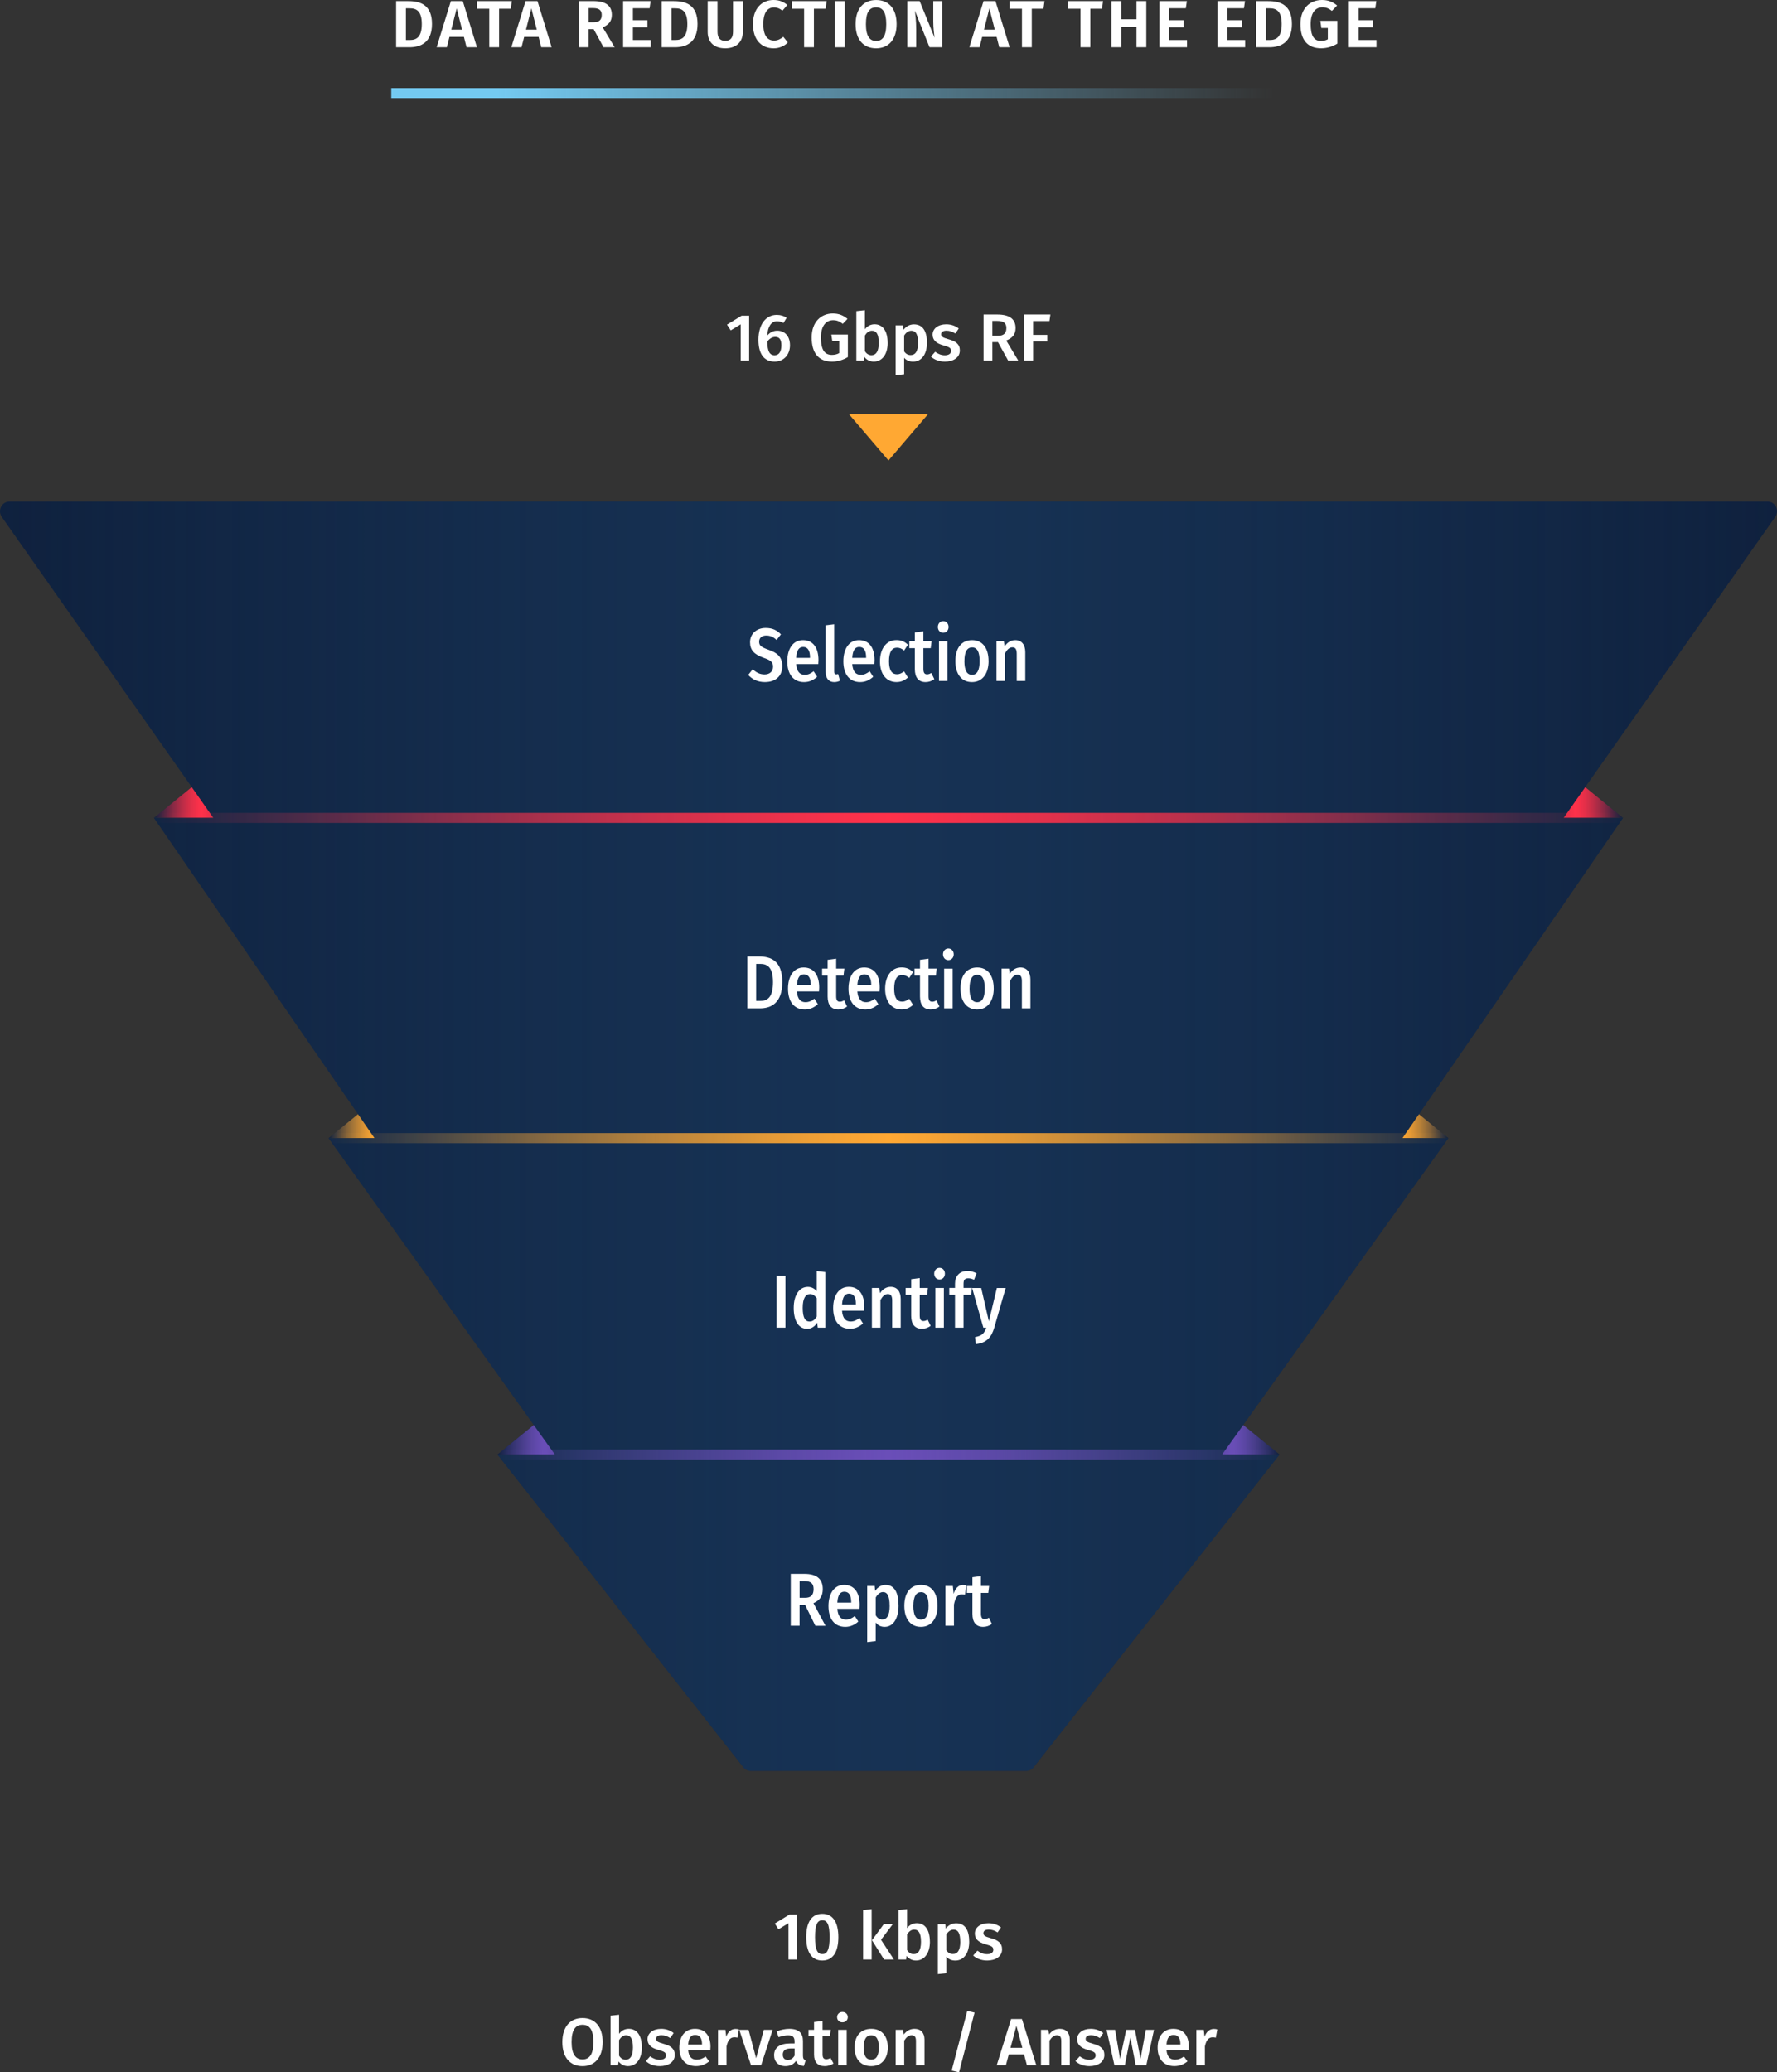 <?xml version="1.0" encoding="UTF-8"?>
<svg id="Layer_2" data-name="Layer 2" xmlns="http://www.w3.org/2000/svg" xmlns:xlink="http://www.w3.org/1999/xlink" viewBox="0 0 639.51 745.78">
  <rect x="0" y="0" width="639.51" height="745.78" fill="#333333" stroke="none"/>
  <defs>
    <style>
      .cls-1 {
        fill: url(#linear-gradient-2);
      }

      .cls-2 {
        fill: #fff;
      }

      .cls-3 {
        fill: url(#linear-gradient-8);
        isolation: isolate;
        opacity: .5;
      }

      .cls-4 {
        fill: url(#linear-gradient-4);
      }

      .cls-5 {
        fill: url(#linear-gradient-3);
      }

      .cls-6 {
        fill: url(#linear-gradient-5);
      }

      .cls-7 {
        fill: #0f213e;
      }

      .cls-8 {
        fill: #ffa833;
      }

      .cls-9 {
        fill: url(#linear-gradient-7);
      }

      .cls-10 {
        stroke: url(#linear-gradient-11);
      }

      .cls-10, .cls-11, .cls-12, .cls-13 {
        fill: none;
        stroke-miterlimit: 10;
      }

      .cls-10, .cls-11, .cls-13 {
        stroke-width: 3.63px;
      }

      .cls-11 {
        stroke: url(#linear-gradient-10);
      }

      .cls-14 {
        fill: url(#linear-gradient-6);
      }

      .cls-12 {
        stroke: url(#linear-gradient);
        stroke-width: 3.6px;
      }

      .cls-13 {
        stroke: url(#linear-gradient-9);
      }
    </style>
    <linearGradient id="linear-gradient" x1="140.8" y1="704.95" x2="458.48" y2="704.95" gradientTransform="translate(0 738.46) scale(1 -1)" gradientUnits="userSpaceOnUse">
      <stop offset=".12" stop-color="#74caf1"/>
      <stop offset="1" stop-color="#74caf1" stop-opacity="0"/>
    </linearGradient>
    <linearGradient id="linear-gradient-2" x1="7788.95" y1="452.03" x2="7823.07" y2="452.03" gradientTransform="translate(8373.07 738.46) rotate(-180)" gradientUnits="userSpaceOnUse">
      <stop offset="0" stop-color="#ff314a" stop-opacity="0"/>
      <stop offset=".09" stop-color="#ff314a" stop-opacity=".22"/>
      <stop offset=".2" stop-color="#ff314a" stop-opacity=".5"/>
      <stop offset=".3" stop-color="#ff314a" stop-opacity=".71"/>
      <stop offset=".39" stop-color="#ff314a" stop-opacity=".87"/>
      <stop offset=".46" stop-color="#ff314a" stop-opacity=".96"/>
      <stop offset=".5" stop-color="#ff314a"/>
      <stop offset=".54" stop-color="#ff314a" stop-opacity=".96"/>
      <stop offset=".61" stop-color="#ff314a" stop-opacity=".87"/>
      <stop offset=".7" stop-color="#ff314a" stop-opacity=".71"/>
      <stop offset=".8" stop-color="#ff314a" stop-opacity=".5"/>
      <stop offset=".91" stop-color="#ff314a" stop-opacity=".22"/>
      <stop offset="1" stop-color="#ff314a" stop-opacity="0"/>
    </linearGradient>
    <linearGradient id="linear-gradient-3" x1="7851.8" y1="336.78" x2="7885.91" y2="336.78" gradientTransform="translate(8373.07 738.46) rotate(-180)" gradientUnits="userSpaceOnUse">
      <stop offset="0" stop-color="#ffa833" stop-opacity="0"/>
      <stop offset=".09" stop-color="#ffa833" stop-opacity=".22"/>
      <stop offset=".2" stop-color="#ffa833" stop-opacity=".5"/>
      <stop offset=".3" stop-color="#ffa833" stop-opacity=".71"/>
      <stop offset=".39" stop-color="#ffa833" stop-opacity=".87"/>
      <stop offset=".46" stop-color="#ffa833" stop-opacity=".96"/>
      <stop offset=".5" stop-color="#ffa833"/>
      <stop offset=".54" stop-color="#ffa833" stop-opacity=".96"/>
      <stop offset=".61" stop-color="#ffa833" stop-opacity=".87"/>
      <stop offset=".7" stop-color="#ffa833" stop-opacity=".71"/>
      <stop offset=".8" stop-color="#ffa833" stop-opacity=".5"/>
      <stop offset=".91" stop-color="#ffa833" stop-opacity=".22"/>
      <stop offset="1" stop-color="#ffa833" stop-opacity="0"/>
    </linearGradient>
    <linearGradient id="linear-gradient-4" x1="7912.57" y1="222.92" x2="7946.69" y2="222.92" gradientTransform="translate(8373.07 738.46) rotate(-180)" gradientUnits="userSpaceOnUse">
      <stop offset="0" stop-color="#6a4eb8" stop-opacity="0"/>
      <stop offset=".12" stop-color="#6a4eb8" stop-opacity=".31"/>
      <stop offset=".25" stop-color="#6a4eb8" stop-opacity=".6"/>
      <stop offset=".36" stop-color="#6a4eb8" stop-opacity=".82"/>
      <stop offset=".45" stop-color="#6a4eb8" stop-opacity=".95"/>
      <stop offset=".5" stop-color="#6a4eb8"/>
      <stop offset=".55" stop-color="#6a4eb8" stop-opacity=".95"/>
      <stop offset=".64" stop-color="#6a4eb8" stop-opacity=".82"/>
      <stop offset=".75" stop-color="#6a4eb8" stop-opacity=".6"/>
      <stop offset=".88" stop-color="#6a4eb8" stop-opacity=".31"/>
      <stop offset="1" stop-color="#6a4eb8" stop-opacity="0"/>
    </linearGradient>
    <linearGradient id="linear-gradient-5" x1="55.37" x2="89.49" gradientTransform="translate(0 738.46) scale(1 -1)" xlink:href="#linear-gradient-2"/>
    <linearGradient id="linear-gradient-6" x1="118.22" x2="152.34" gradientTransform="translate(0 738.46) scale(1 -1)" xlink:href="#linear-gradient-3"/>
    <linearGradient id="linear-gradient-7" x1="179" x2="213.11" gradientTransform="translate(0 738.46) scale(1 -1)" xlink:href="#linear-gradient-4"/>
    <linearGradient id="linear-gradient-8" x1="0" y1="329.56" x2="639.51" y2="329.56" gradientTransform="translate(0 738.46) scale(1 -1)" gradientUnits="userSpaceOnUse">
      <stop offset="0" stop-color="#1e436a" stop-opacity="0"/>
      <stop offset=".12" stop-color="#1e436a" stop-opacity=".31"/>
      <stop offset=".29" stop-color="#1e436a" stop-opacity=".69"/>
      <stop offset=".42" stop-color="#1e436a" stop-opacity=".92"/>
      <stop offset=".5" stop-color="#1e436a"/>
      <stop offset=".58" stop-color="#1e436a" stop-opacity=".92"/>
      <stop offset=".71" stop-color="#1e436a" stop-opacity=".69"/>
      <stop offset=".88" stop-color="#1e436a" stop-opacity=".31"/>
      <stop offset="1" stop-color="#1e436a" stop-opacity="0"/>
    </linearGradient>
    <linearGradient id="linear-gradient-9" x1="179" y1="215" x2="460.5" y2="215" gradientTransform="translate(0 738.46) scale(1 -1)" xlink:href="#linear-gradient-4"/>
    <linearGradient id="linear-gradient-10" x1="118.22" y1="328.86" x2="521.27" y2="328.86" gradientTransform="translate(0 738.46) scale(1 -1)" xlink:href="#linear-gradient-3"/>
    <linearGradient id="linear-gradient-11" x1="55.37" y1="444.11" x2="584.12" y2="444.11" gradientTransform="translate(0 738.46) scale(1 -1)" xlink:href="#linear-gradient-2"/>
  </defs>
  <g id="Layer_1-2" data-name="Layer 1">
    <g>
      <path class="cls-2" d="M155.46,8.63c0,6.7-4.08,8.38-8.16,8.38h-4.75V.4h4.34c4.39,0,8.57,1.37,8.57,8.23ZM146.08,2.99v11.42h1.44c2.42,0,4.27-1.13,4.27-5.78s-1.94-5.64-4.34-5.64h-1.37Z"/>
      <path class="cls-2" d="M166.96,13.29h-5.21l-.94,3.72h-3.67L162.25.4h4.3l5.09,16.61h-3.74l-.94-3.72h0ZM166.29,10.67l-1.94-7.66-1.94,7.66h3.89-.01Z"/>
      <path class="cls-2" d="M183.81,3.16h-4.2v13.85h-3.53V3.16h-4.42V.4h12.53l-.38,2.76h0Z"/>
      <path class="cls-2" d="M193.84,13.29h-5.21l-.94,3.72h-3.67L189.13.4h4.3l5.09,16.61h-3.74l-.94-3.72h0ZM193.17,10.67l-1.94-7.66-1.94,7.66h3.89-.01Z"/>
      <path class="cls-2" d="M213.64,10.5h-1.8v6.5h-3.53V.39h5.18c4.44,0,6.7,1.61,6.7,4.97,0,2.21-1.08,3.53-3.29,4.49l4.3,7.15h-4.01l-3.55-6.5ZM211.84,8.01h1.85c1.85,0,2.86-.77,2.86-2.64,0-1.7-.98-2.45-3.12-2.45h-1.58v5.09h-.01Z"/>
      <path class="cls-2" d="M233.77,2.97h-6v4.32h5.23v2.54h-5.23v4.58h6.43v2.59h-9.96V.39h9.91l-.38,2.57h0Z"/>
      <path class="cls-2" d="M251.03,8.63c0,6.7-4.08,8.38-8.16,8.38h-4.75V.4h4.34c4.39,0,8.57,1.37,8.57,8.23ZM241.65,2.99v11.42h1.44c2.42,0,4.27-1.13,4.27-5.78s-1.94-5.64-4.34-5.64h-1.37Z"/>
      <path class="cls-2" d="M267.33,11.53c0,3.34-2.14,5.86-6.34,5.86s-6.31-2.4-6.31-5.86V.39h3.53v10.97c0,2.23.86,3.34,2.78,3.34s2.81-1.1,2.81-3.34V.39h3.53v11.14Z"/>
      <path class="cls-2" d="M283.33,1.81l-1.75,2.04c-.94-.77-1.9-1.18-3.02-1.18-2.23,0-3.86,1.68-3.86,6s1.58,5.93,3.89,5.93c1.37,0,2.35-.6,3.31-1.34l1.63,2.04c-1.06,1.08-2.81,2.09-5.09,2.09-4.44,0-7.46-3.05-7.46-8.71S274.2,0,278.37,0c2.16,0,3.58.65,4.97,1.8h-.01Z"/>
      <path class="cls-2" d="M297.11,3.16h-4.2v13.85h-3.53V3.16h-4.42V.4h12.53l-.38,2.76h0Z"/>
      <path class="cls-2" d="M304.02,17.01h-3.53V.4h3.53v16.61Z"/>
      <path class="cls-2" d="M322.67,8.7c0,5.45-2.81,8.69-7.37,8.69s-7.39-3.14-7.39-8.69S310.74.01,315.3.01s7.37,3.12,7.37,8.69ZM311.63,8.7c0,4.34,1.37,6.05,3.67,6.05s3.65-1.7,3.65-6.05-1.27-6.05-3.65-6.05-3.67,1.7-3.67,6.05Z"/>
      <path class="cls-2" d="M339.06,17.01h-4.54l-5.28-13.18c.19,1.49.48,3.65.48,6.72v6.46h-3.19V.4h4.44l5.38,13.2c-.17-1.13-.48-3.43-.48-5.91V.39h3.19v16.61h0Z"/>
      <path class="cls-2" d="M358.67,13.29h-5.21l-.94,3.72h-3.67l5.11-16.61h4.3l5.09,16.61h-3.74l-.94-3.72h0ZM358,10.67l-1.94-7.66-1.94,7.66h3.89-.01Z"/>
      <path class="cls-2" d="M375.52,3.16h-4.2v13.85h-3.53V3.16h-4.42V.4h12.53l-.38,2.76h0Z"/>
      <path class="cls-2" d="M396.59,3.16h-4.2v13.85h-3.53V3.16h-4.42V.4h12.53l-.38,2.76h0Z"/>
      <path class="cls-2" d="M409,9.73h-5.5v7.27h-3.53V.39h3.53v6.55h5.5V.39h3.53v16.61h-3.53v-7.27Z"/>
      <path class="cls-2" d="M426.76,2.97h-6v4.32h5.23v2.54h-5.23v4.58h6.43v2.59h-9.96V.39h9.91l-.38,2.57h0Z"/>
      <path class="cls-2" d="M447.68,2.97h-6v4.32h5.23v2.54h-5.23v4.58h6.43v2.59h-9.96V.39h9.91l-.38,2.57h0Z"/>
      <path class="cls-2" d="M464.94,8.63c0,6.7-4.08,8.38-8.16,8.38h-4.75V.4h4.34c4.39,0,8.57,1.37,8.57,8.23h0ZM455.55,2.99v11.42h1.44c2.42,0,4.27-1.13,4.27-5.78s-1.94-5.64-4.34-5.64h-1.37Z"/>
      <path class="cls-2" d="M481.19,2l-1.85,1.92c-1.13-.86-2.06-1.3-3.43-1.3-2.35,0-4.22,1.75-4.22,6.07s1.25,6.05,3.7,6.05c.89,0,1.73-.19,2.47-.6v-4.06h-2.33l-.36-2.57h6.12v8.19c-1.68,1.03-3.72,1.68-5.83,1.68-4.9,0-7.46-3-7.46-8.71s3.48-8.67,7.78-8.67c2.38,0,4.03.82,5.42,1.99h-.01Z"/>
      <path class="cls-2" d="M494.94,2.97h-6v4.32h5.23v2.54h-5.23v4.58h6.43v2.59h-9.96V.39h9.91l-.38,2.57h0Z"/>
      <line class="cls-12" x1="140.8" y1="33.51" x2="458.48" y2="33.51"/>
      <g>
        <polygon class="cls-7" points="584.12 294.35 564.66 278.52 550 294.35 584.12 294.35"/>
        <polygon class="cls-1" points="584.12 294.35 564.66 278.52 550 294.35 584.12 294.35"/>
        <polygon class="cls-7" points="521.27 409.6 501.81 393.77 487.16 409.6 521.27 409.6"/>
        <polygon class="cls-5" points="521.27 409.6 501.81 393.77 487.16 409.6 521.27 409.6"/>
        <polygon class="cls-7" points="460.5 523.46 441.04 507.63 426.38 523.46 460.5 523.46"/>
        <polygon class="cls-4" points="460.5 523.46 441.04 507.63 426.38 523.46 460.5 523.46"/>
        <polygon class="cls-7" points="55.37 294.35 74.84 278.52 89.49 294.35 55.37 294.35"/>
        <polygon class="cls-6" points="55.37 294.35 74.84 278.52 89.49 294.35 55.37 294.35"/>
        <polygon class="cls-7" points="118.22 409.6 137.68 393.77 152.34 409.6 118.22 409.6"/>
        <polygon class="cls-14" points="118.22 409.6 137.68 393.77 152.34 409.6 118.22 409.6"/>
        <polygon class="cls-7" points="179 523.46 198.46 507.63 213.11 523.46 179 523.46"/>
        <polygon class="cls-9" points="179 523.46 198.46 507.63 213.11 523.46 179 523.46"/>
        <path class="cls-7" d="M639.22,185.39c.04-.08.07-.16.1-.24.03-.07.04-.15.06-.22.02-.08.05-.17.07-.25s.02-.15.03-.23c.01-.08.02-.16.03-.24v-.47c0-.09-.02-.17-.04-.26-.01-.07-.02-.14-.03-.21-.02-.09-.05-.17-.07-.25-.02-.06-.03-.13-.05-.19-.03-.08-.07-.16-.1-.24-.03-.06-.05-.13-.08-.19-.04-.08-.08-.15-.13-.22-.04-.06-.07-.12-.1-.18-.05-.07-.1-.13-.15-.19-.04-.06-.09-.12-.13-.17-.05-.05-.1-.1-.16-.16s-.11-.12-.17-.17c-.05-.04-.11-.08-.16-.12-.07-.05-.14-.11-.21-.16-.06-.04-.12-.06-.17-.1-.08-.04-.15-.09-.24-.13-.06-.03-.13-.05-.2-.08-.08-.03-.16-.07-.25-.09-.09-.03-.19-.04-.29-.06-.06-.01-.13-.03-.19-.04-.17-.02-.34-.04-.51-.04H3.43c-.18,0-.35.01-.51.04-.06,0-.12.03-.18.04-.1.02-.2.04-.3.07-.08.03-.16.06-.24.09-.07.03-.14.05-.2.08-.08.04-.16.09-.23.13-.06.03-.12.06-.18.1-.07.05-.13.1-.2.15-.06.04-.12.08-.17.13-.06.05-.12.11-.17.17-.05.05-.11.1-.16.16s-.09.12-.14.18-.1.12-.14.18-.07.12-.11.18c-.04.07-.09.14-.13.22-.03.06-.05.12-.08.18-.03.08-.07.16-.1.24-.02.06-.04.13-.05.19-.02.08-.05.17-.07.25-.01.07-.02.14-.03.21-.01.08-.03.17-.04.26v.47c0,.08.02.16.03.24,0,.08.01.15.03.23.02.09.04.17.07.25.02.07.03.14.06.22s.07.16.1.24c.03.07.06.15.09.22.04.08.09.15.13.22s.08.14.13.21l76.15,108.31h-21.41l79.42,115.26h-16.57l81.49,113.85h-20.72l88.39,112.38c.65.93,1.69,1.48,2.81,1.48h99.1c1.12,0,2.16-.55,2.81-1.48l88.39-112.38h-20.72l81.49-113.85h-16.57l79.42-115.26h-21.41l76.15-108.31c.05-.07.08-.14.13-.21.04-.07.09-.15.13-.22s.06-.14.09-.22h0Z"/>
        <path class="cls-3" d="M639.22,185.39c.04-.08.07-.16.1-.24.03-.07.04-.15.06-.22.02-.08.05-.17.07-.25s.02-.15.03-.23c.01-.08.02-.16.03-.24v-.47c0-.09-.02-.17-.04-.26-.01-.07-.02-.14-.03-.21-.02-.09-.05-.17-.07-.25-.02-.06-.03-.13-.05-.19-.03-.08-.07-.16-.1-.24-.03-.06-.05-.13-.08-.19-.04-.08-.08-.15-.13-.22-.04-.06-.07-.12-.1-.18-.05-.07-.1-.13-.15-.19-.04-.06-.09-.12-.13-.17-.05-.05-.1-.1-.16-.16s-.11-.12-.17-.17c-.05-.04-.11-.08-.16-.12-.07-.05-.14-.11-.21-.16-.06-.04-.12-.06-.17-.1-.08-.04-.15-.09-.24-.13-.06-.03-.13-.05-.2-.08-.08-.03-.16-.07-.25-.09-.09-.03-.19-.04-.29-.06-.06-.01-.13-.03-.19-.04-.17-.02-.34-.04-.51-.04H3.43c-.18,0-.35.01-.51.04-.06,0-.12.03-.18.04-.1.02-.2.04-.3.07-.08.03-.16.06-.24.09-.07.03-.14.05-.2.08-.08.04-.16.09-.23.13-.06.03-.12.06-.18.1-.07.05-.13.1-.2.15-.06.04-.12.08-.17.13-.06.05-.12.11-.17.17-.05.05-.11.1-.16.16s-.09.12-.14.18-.1.12-.14.18-.07.12-.11.18c-.04.07-.09.14-.13.22-.03.06-.05.12-.08.18-.03.08-.07.16-.1.24-.02.06-.04.13-.05.19-.02.08-.05.17-.07.25-.01.07-.02.14-.03.21-.01.08-.03.17-.04.26v.47c0,.08.02.16.03.24,0,.08.01.15.03.23.02.09.04.17.07.25.02.07.03.14.06.22s.07.16.1.24c.03.07.06.15.09.22.04.08.09.15.13.22s.08.14.13.21l76.15,108.31h-21.41l79.42,115.26h-16.57l81.49,113.85h-20.72l88.39,112.38c.65.93,1.69,1.48,2.81,1.48h99.1c1.12,0,2.16-.55,2.81-1.48l88.39-112.38h-20.72l81.49-113.85h-16.57l79.42-115.26h-21.41l76.15-108.31c.05-.07.08-.14.13-.21.04-.07.09-.15.13-.22s.06-.14.09-.22h0Z"/>
        <line class="cls-13" x1="179" y1="523.46" x2="460.5" y2="523.46"/>
        <line class="cls-11" x1="118.22" y1="409.6" x2="521.27" y2="409.6"/>
        <line class="cls-10" x1="55.37" y1="294.35" x2="584.12" y2="294.35"/>
      </g>
      <g>
        <path class="cls-2" d="M281.05,228.28l-1.56,2.03c-1.2-1.11-2.35-1.6-3.72-1.6-1.49,0-2.57.76-2.57,2.22,0,1.35.65,1.95,3.41,2.92,2.9,1.03,4.92,2.38,4.92,5.89s-2.33,5.73-6.29,5.73c-2.64,0-4.61-1.05-5.98-2.57l1.63-2.05c1.22,1.16,2.54,1.87,4.27,1.87s3.05-.97,3.05-2.79c0-1.57-.7-2.27-3.29-3.16-3.48-1.22-4.99-2.79-4.99-5.62,0-3.11,2.38-5.16,5.64-5.16,2.42,0,4.03.81,5.47,2.3h.01Z"/>
        <path class="cls-2" d="M294.49,238.99h-7.97c.24,2.92,1.44,3.87,3.12,3.87,1.13,0,2.06-.41,3.17-1.27l1.27,1.97c-1.25,1.14-2.78,1.92-4.7,1.92-3.94,0-6.05-2.95-6.05-7.46s2.04-7.65,5.64-7.65,5.59,2.7,5.59,7.22c0,.46-.05,1.03-.07,1.41h0ZM291.51,236.59c0-2.35-.74-3.76-2.47-3.76-1.44,0-2.35,1.08-2.52,3.92h4.99v-.16Z"/>
        <path class="cls-2" d="M297.13,241.8v-16.76l3.07-.38v17.03c0,.68.19,1,.72,1,.26,0,.5-.05.7-.13l.67,2.43c-.53.27-1.27.49-2.06.49-1.94,0-3.1-1.32-3.1-3.68h0Z"/>
        <path class="cls-2" d="M314.67,238.99h-7.97c.24,2.92,1.44,3.87,3.12,3.87,1.13,0,2.06-.41,3.17-1.27l1.27,1.97c-1.25,1.14-2.78,1.92-4.7,1.92-3.94,0-6.05-2.95-6.05-7.46s2.04-7.65,5.64-7.65,5.59,2.7,5.59,7.22c0,.46-.05,1.03-.07,1.41h0ZM311.7,236.59c0-2.35-.74-3.76-2.47-3.76-1.44,0-2.35,1.08-2.52,3.92h4.99v-.16Z"/>
        <path class="cls-2" d="M326.74,232.04l-1.37,2.08c-.84-.7-1.61-1.03-2.57-1.03-1.78,0-2.86,1.46-2.86,4.89s1.13,4.68,2.86,4.68c.96,0,1.63-.35,2.57-1.03l1.37,2.19c-1.15,1.05-2.47,1.65-4.1,1.65-3.67,0-5.95-2.87-5.95-7.44s2.28-7.68,5.93-7.68c1.66,0,2.93.51,4.13,1.68h0Z"/>
        <path class="cls-2" d="M336.25,244.4c-.91.73-2.06,1.08-3.19,1.08-2.5-.03-3.82-1.62-3.82-4.68v-7.54h-1.99v-2.49h1.99v-3.16l3.07-.41v3.57h2.95l-.31,2.49h-2.64v7.46c0,1.41.41,1.97,1.34,1.97.48,0,.96-.16,1.51-.51l1.08,2.22h.01Z"/>
        <path class="cls-2" d="M341.38,225.64c0,1.16-.79,2.08-1.94,2.08s-1.92-.92-1.92-2.08.79-2.11,1.92-2.11,1.94.92,1.94,2.11ZM341,245.08h-3.07v-14.3h3.07v14.3Z"/>
        <path class="cls-2" d="M355.78,237.91c0,4.52-2.23,7.57-5.98,7.57s-5.98-2.87-5.98-7.57,2.23-7.54,6-7.54,5.95,2.87,5.95,7.54h.01ZM347.07,237.91c0,3.43.94,4.95,2.74,4.95s2.74-1.54,2.74-4.95-.94-4.92-2.71-4.92-2.76,1.54-2.76,4.92h0Z"/>
        <path class="cls-2" d="M368.98,234.72v10.36h-3.07v-9.82c0-1.78-.6-2.3-1.56-2.3-1.1,0-1.92.84-2.67,2.16v9.95h-3.07v-14.3h2.67l.24,1.87c.98-1.43,2.26-2.27,3.86-2.27,2.28,0,3.6,1.62,3.6,4.35h0Z"/>
      </g>
      <g>
        <path class="cls-2" d="M281.53,353.45c0,7.57-4.1,9.44-8.06,9.44h-4.51v-18.68h4.08c4.37,0,8.5,1.51,8.5,9.25h0ZM272.12,346.88v13.33h1.56c2.47,0,4.51-1.24,4.51-6.76s-2.16-6.57-4.61-6.57h-1.46Z"/>
        <path class="cls-2" d="M294.75,356.8h-7.97c.24,2.92,1.44,3.87,3.12,3.87,1.13,0,2.06-.41,3.17-1.27l1.27,1.97c-1.25,1.14-2.78,1.92-4.7,1.92-3.94,0-6.05-2.95-6.05-7.46s2.04-7.65,5.64-7.65,5.59,2.7,5.59,7.22c0,.46-.05,1.03-.07,1.41h0ZM291.78,354.4c0-2.35-.74-3.76-2.47-3.76-1.44,0-2.35,1.08-2.52,3.92h4.99v-.16Z"/>
        <path class="cls-2" d="M304.86,362.21c-.91.73-2.06,1.08-3.19,1.08-2.5-.03-3.82-1.62-3.82-4.68v-7.54h-1.99v-2.49h1.99v-3.16l3.07-.41v3.57h2.95l-.31,2.49h-2.64v7.46c0,1.41.41,1.97,1.34,1.97.48,0,.96-.16,1.51-.51l1.08,2.22h.01Z"/>
        <path class="cls-2" d="M316.52,356.8h-7.97c.24,2.92,1.44,3.87,3.12,3.87,1.13,0,2.06-.41,3.17-1.27l1.27,1.97c-1.25,1.14-2.78,1.92-4.7,1.92-3.94,0-6.05-2.95-6.05-7.46s2.04-7.65,5.64-7.65,5.59,2.7,5.59,7.22c0,.46-.05,1.03-.07,1.41h0ZM313.54,354.4c0-2.35-.74-3.76-2.47-3.76-1.44,0-2.35,1.08-2.52,3.92h4.99v-.16Z"/>
        <path class="cls-2" d="M328.59,349.85l-1.37,2.08c-.84-.7-1.61-1.03-2.57-1.03-1.78,0-2.86,1.46-2.86,4.89s1.13,4.68,2.86,4.68c.96,0,1.63-.35,2.57-1.03l1.37,2.19c-1.15,1.05-2.47,1.65-4.1,1.65-3.67,0-5.95-2.87-5.95-7.44s2.28-7.68,5.93-7.68c1.66,0,2.93.51,4.13,1.68h0Z"/>
        <path class="cls-2" d="M338.1,362.21c-.91.73-2.06,1.08-3.19,1.08-2.5-.03-3.82-1.62-3.82-4.68v-7.54h-1.99v-2.49h1.99v-3.16l3.07-.41v3.57h2.95l-.31,2.49h-2.64v7.46c0,1.41.41,1.97,1.34,1.97.48,0,.96-.16,1.51-.51l1.08,2.22h.01Z"/>
        <path class="cls-2" d="M343.23,343.45c0,1.16-.79,2.08-1.94,2.08s-1.92-.92-1.92-2.08.79-2.11,1.92-2.11,1.94.92,1.94,2.11ZM342.85,362.89h-3.07v-14.3h3.07v14.3Z"/>
        <path class="cls-2" d="M357.63,355.72c0,4.52-2.23,7.57-5.98,7.57s-5.98-2.87-5.98-7.57,2.23-7.54,6-7.54,5.95,2.87,5.95,7.54h.01ZM348.92,355.72c0,3.43.94,4.95,2.74,4.95s2.74-1.54,2.74-4.95-.94-4.92-2.71-4.92-2.76,1.54-2.76,4.92h0Z"/>
        <path class="cls-2" d="M370.83,352.53v10.36h-3.07v-9.82c0-1.78-.6-2.3-1.56-2.3-1.1,0-1.92.84-2.67,2.16v9.95h-3.07v-14.3h2.67l.24,1.87c.98-1.43,2.26-2.27,3.86-2.27,2.28,0,3.6,1.62,3.6,4.35h0Z"/>
      </g>
      <g>
        <path class="cls-2" d="M282.66,477.8h-3.17v-18.68h3.17v18.68Z"/>
        <path class="cls-2" d="M297.01,457.77v20.04h-2.71l-.22-1.81c-.77,1.3-1.99,2.22-3.62,2.22-3.17,0-4.82-3-4.82-7.54s1.97-7.57,5.11-7.57c1.34,0,2.4.65,3.19,1.54v-7.25l3.07.38h0ZM293.94,473.75v-6.54c-.67-.92-1.39-1.51-2.42-1.51-1.58,0-2.64,1.51-2.64,4.95,0,3.68.94,4.95,2.45,4.95,1.13,0,1.9-.62,2.62-1.84h0Z"/>
        <path class="cls-2" d="M311,471.72h-7.97c.24,2.92,1.44,3.87,3.12,3.87,1.13,0,2.06-.41,3.17-1.27l1.27,1.97c-1.25,1.13-2.78,1.92-4.7,1.92-3.94,0-6.05-2.95-6.05-7.46s2.04-7.65,5.64-7.65,5.59,2.7,5.59,7.22c0,.46-.05,1.03-.07,1.41h0ZM308.03,469.31c0-2.35-.74-3.76-2.47-3.76-1.44,0-2.35,1.08-2.52,3.92h4.99v-.16Z"/>
        <path class="cls-2" d="M324.15,467.45v10.36h-3.07v-9.82c0-1.78-.6-2.3-1.56-2.3-1.1,0-1.92.84-2.67,2.16v9.95h-3.07v-14.3h2.67l.24,1.87c.98-1.43,2.26-2.27,3.86-2.27,2.28,0,3.6,1.62,3.6,4.35h0Z"/>
        <path class="cls-2" d="M334.93,477.13c-.91.73-2.06,1.08-3.19,1.08-2.5-.03-3.82-1.62-3.82-4.68v-7.54h-1.99v-2.49h1.99v-3.16l3.07-.41v3.57h2.95l-.31,2.49h-2.64v7.46c0,1.41.41,1.97,1.34,1.97.48,0,.96-.16,1.51-.51l1.08,2.22h.01Z"/>
        <path class="cls-2" d="M340.06,458.36c0,1.16-.79,2.08-1.94,2.08s-1.92-.92-1.92-2.08.79-2.11,1.92-2.11,1.94.92,1.94,2.11ZM339.68,477.8h-3.07v-14.3h3.07v14.3Z"/>
        <path class="cls-2" d="M346.76,461.98v1.51h3.05l-.34,2.49h-2.71v11.82h-3.07v-11.82h-2.06v-2.49h2.06v-1.57c0-2.6,1.54-4.54,4.46-4.54,1.27,0,2.3.32,3.29.84l-.89,2.33c-.77-.41-1.49-.54-2.09-.54-1.25,0-1.7.62-1.7,1.97h0Z"/>
        <path class="cls-2" d="M357.8,477.86c-.96,3.35-2.83,5.52-6.6,5.84l-.31-2.51c2.52-.43,3.34-1.35,4.06-3.38h-1.06l-4.03-14.3h3.26l2.76,12.01,2.88-12.01h3.17l-4.13,14.36h0Z"/>
      </g>
      <g>
        <path class="cls-2" d="M289.77,577.59h-2.02v7.49h-3.17v-18.68h4.94c4.34,0,6.58,1.78,6.58,5.49,0,2.54-1.1,4.06-3.36,5.06l4.34,8.14h-3.65l-3.67-7.49h.01ZM287.76,575.02h1.97c1.97,0,3.07-.89,3.07-3.14,0-2.03-1.03-2.89-3.34-2.89h-1.7v6.03Z"/>
        <path class="cls-2" d="M309.31,578.99h-7.97c.24,2.92,1.44,3.87,3.12,3.87,1.13,0,2.06-.41,3.17-1.27l1.27,1.97c-1.25,1.13-2.78,1.92-4.7,1.92-3.94,0-6.05-2.95-6.05-7.46s2.04-7.65,5.64-7.65,5.59,2.7,5.59,7.22c0,.46-.05,1.03-.07,1.41h0ZM306.33,576.59c0-2.35-.74-3.76-2.47-3.76-1.44,0-2.35,1.08-2.52,3.92h4.99v-.16Z"/>
        <path class="cls-2" d="M323.37,577.88c0,4.38-1.8,7.6-5.02,7.6-1.3,0-2.4-.51-3.19-1.57v6.68l-3.07.38v-20.2h2.69l.17,1.76c1.01-1.49,2.35-2.16,3.72-2.16,3.31,0,4.7,2.95,4.7,7.52h0ZM320.16,577.91c0-3.62-.86-4.95-2.4-4.95-1.08,0-1.99.84-2.59,1.95v6.43c.6,1,1.37,1.49,2.33,1.49,1.68,0,2.67-1.46,2.67-4.92h-.01Z"/>
        <path class="cls-2" d="M337.41,577.91c0,4.52-2.23,7.57-5.98,7.57s-5.98-2.87-5.98-7.57,2.23-7.54,6-7.54,5.95,2.87,5.95,7.54h.01ZM328.7,577.91c0,3.43.94,4.95,2.74,4.95s2.74-1.54,2.74-4.95-.94-4.92-2.71-4.92-2.76,1.54-2.76,4.92h0Z"/>
        <path class="cls-2" d="M347.78,570.58l-.53,3.35c-.38-.11-.67-.16-1.13-.16-1.54,0-2.33,1.27-2.81,3.68v7.62h-3.07v-14.3h2.67l.29,2.81c.6-2.05,1.82-3.19,3.31-3.19.46,0,.86.05,1.27.19Z"/>
        <path class="cls-2" d="M356.97,584.4c-.91.73-2.06,1.08-3.19,1.08-2.5-.03-3.82-1.62-3.82-4.68v-7.54h-1.99v-2.49h1.99v-3.16l3.07-.41v3.57h2.95l-.31,2.49h-2.64v7.46c0,1.41.41,1.97,1.34,1.97.48,0,.96-.16,1.51-.51l1.08,2.22h.01Z"/>
      </g>
      <g>
        <path class="cls-2" d="M269.59,129.77h-3.02v-13.06l-3.6,2.18-1.34-2.06,5.26-3.22h2.71v16.15h-.01Z"/>
        <path class="cls-2" d="M284.3,124.27c0,3.38-2.26,5.86-5.52,5.86-4.13,0-5.83-3.19-5.83-7.83,0-5.4,2.52-8.98,6.62-8.98,1.42,0,2.59.41,3.53,1.03l-1.15,1.9c-.7-.41-1.46-.65-2.33-.65-2.04,0-3.34,1.94-3.5,5.18,1.03-1.25,2.26-1.78,3.62-1.78,2.52,0,4.56,1.82,4.56,5.26h0ZM281.21,124.32c0-2.3-.84-3.07-2.21-3.07-1.1,0-2.11.65-2.86,1.66.05,3.46.79,4.94,2.64,4.94,1.63,0,2.42-1.42,2.42-3.53h0Z"/>
        <path class="cls-2" d="M304.99,114.77l-1.7,1.78c-1.13-.89-2.06-1.32-3.48-1.32-2.35,0-4.37,1.78-4.37,6.24s1.34,6.24,3.94,6.24c.94,0,1.85-.19,2.64-.65v-4.32h-2.5l-.34-2.35h5.95v8.11c-1.66,1.01-3.62,1.63-5.71,1.63-4.73,0-7.32-2.98-7.32-8.67s3.46-8.64,7.61-8.64c2.3,0,3.89.77,5.28,1.94h0Z"/>
        <path class="cls-2" d="M319.46,123.41c0,3.96-1.9,6.72-5.02,6.72-1.39,0-2.54-.62-3.36-1.66l-.19,1.3h-2.71v-17.79l3.07-.34v6.86c.82-1.13,2.04-1.8,3.5-1.8,2.95,0,4.7,2.45,4.7,6.7h0ZM316.25,123.41c0-3.38-1.01-4.39-2.47-4.39-1.1,0-1.92.74-2.52,1.73v5.62c.55.91,1.39,1.46,2.35,1.46,1.56,0,2.64-1.22,2.64-4.42h0Z"/>
        <path class="cls-2" d="M333.6,123.39c0,3.89-1.8,6.75-5.02,6.75-1.3,0-2.4-.46-3.19-1.39v5.93l-3.07.34v-17.93h2.69l.17,1.56c1.01-1.32,2.35-1.92,3.72-1.92,3.31,0,4.7,2.62,4.7,6.67h0ZM330.38,123.41c0-3.22-.86-4.39-2.4-4.39-1.08,0-1.99.74-2.59,1.73v5.71c.6.89,1.37,1.32,2.33,1.32,1.68,0,2.67-1.3,2.67-4.37h-.01Z"/>
        <path class="cls-2" d="M345.02,118.23l-1.2,1.8c-1.06-.67-2.06-1.03-3.19-1.03-1.22,0-1.92.5-1.92,1.27,0,.84.5,1.22,2.66,1.82,2.59.7,4.06,1.75,4.06,4.01,0,2.64-2.45,4.03-5.35,4.03-2.18,0-3.89-.74-5.06-1.8l1.54-1.73c.98.74,2.16,1.25,3.46,1.25,1.37,0,2.26-.58,2.26-1.54,0-1.06-.5-1.39-2.88-2.06-2.62-.72-3.77-1.97-3.77-3.84,0-2.11,1.94-3.7,4.9-3.7,1.82,0,3.31.58,4.51,1.51h-.02Z"/>
        <path class="cls-2" d="M359.16,123.12h-2.02v6.65h-3.17v-16.58h4.94c4.34,0,6.58,1.58,6.58,4.87,0,2.26-1.1,3.6-3.36,4.49l4.34,7.22h-3.65l-3.67-6.65h.01ZM357.14,120.84h1.97c1.97,0,3.07-.79,3.07-2.78,0-1.8-1.03-2.57-3.34-2.57h-1.7v5.35Z"/>
        <path class="cls-2" d="M368.64,113.19h9.38l-.34,2.35h-5.88v4.97h5.11v2.35h-5.11v6.91h-3.17v-16.58h.01Z"/>
      </g>
      <path class="cls-2" d="M286.78,705.19h-3.02v-13.06l-3.6,2.18-1.34-2.06,5.26-3.22h2.71v16.15h-.01Z"/>
      <path class="cls-2" d="M301.71,697.13c0,5.4-1.97,8.42-5.79,8.42s-5.78-3.02-5.78-8.42,1.99-8.38,5.78-8.38,5.79,3,5.79,8.38ZM293.31,697.13c0,4.51.84,6.1,2.62,6.1s2.62-1.54,2.62-6.1-.84-6.05-2.62-6.05-2.62,1.58-2.62,6.05Z"/>
      <path class="cls-2" d="M313.69,705.19h-3.07v-17.79l3.07-.34v18.12h0ZM317.07,698.09l4.63,7.1h-3.53l-4.37-6.94,4.25-5.76h3.24l-4.22,5.59h0Z"/>
      <path class="cls-2" d="M334.66,698.83c0,3.96-1.9,6.72-5.02,6.72-1.39,0-2.54-.62-3.36-1.66l-.19,1.3h-2.71v-17.79l3.07-.34v6.86c.82-1.13,2.04-1.8,3.5-1.8,2.95,0,4.7,2.45,4.7,6.7h0ZM331.45,698.83c0-3.38-1.01-4.39-2.47-4.39-1.1,0-1.92.74-2.52,1.73v5.62c.55.91,1.39,1.46,2.35,1.46,1.56,0,2.64-1.22,2.64-4.42h0Z"/>
      <path class="cls-2" d="M348.8,698.81c0,3.89-1.8,6.75-5.02,6.75-1.3,0-2.4-.46-3.19-1.39v5.93l-3.07.34v-17.93h2.69l.17,1.56c1.01-1.32,2.35-1.92,3.72-1.92,3.31,0,4.7,2.62,4.7,6.67h0ZM345.58,698.83c0-3.22-.86-4.39-2.4-4.39-1.08,0-1.99.74-2.59,1.73v5.71c.6.89,1.37,1.32,2.33,1.32,1.68,0,2.67-1.3,2.67-4.37h-.01Z"/>
      <path class="cls-2" d="M360.22,693.65l-1.2,1.8c-1.06-.67-2.06-1.03-3.19-1.03-1.22,0-1.92.5-1.92,1.27,0,.84.5,1.22,2.66,1.82,2.59.7,4.06,1.75,4.06,4.01,0,2.64-2.45,4.03-5.35,4.03-2.18,0-3.89-.74-5.06-1.8l1.54-1.73c.98.74,2.16,1.25,3.46,1.25,1.37,0,2.26-.58,2.26-1.54,0-1.06-.5-1.39-2.88-2.06-2.62-.72-3.77-1.97-3.77-3.84,0-2.11,1.94-3.7,4.9-3.7,1.82,0,3.31.58,4.51,1.51h-.02Z"/>
      <path class="cls-2" d="M216.89,734.89c0,5.47-2.81,8.67-7.25,8.67s-7.27-3.1-7.27-8.64,2.83-8.67,7.27-8.67,7.25,3.1,7.25,8.64ZM205.7,734.91c0,4.46,1.51,6.22,3.94,6.22s3.91-1.75,3.91-6.24-1.42-6.22-3.91-6.22-3.94,1.78-3.94,6.24Z"/>
      <path class="cls-2" d="M231,736.83c0,3.96-1.9,6.72-5.02,6.72-1.39,0-2.54-.62-3.36-1.66l-.19,1.3h-2.71v-17.79l3.07-.34v6.86c.82-1.13,2.04-1.8,3.5-1.8,2.95,0,4.7,2.45,4.7,6.7h0ZM227.78,736.83c0-3.38-1.01-4.39-2.47-4.39-1.1,0-1.92.74-2.52,1.73v5.62c.55.91,1.39,1.46,2.35,1.46,1.56,0,2.64-1.22,2.64-4.42h0Z"/>
      <path class="cls-2" d="M242.42,731.65l-1.2,1.8c-1.06-.67-2.06-1.03-3.19-1.03-1.22,0-1.92.5-1.92,1.27,0,.84.5,1.22,2.66,1.82,2.59.7,4.06,1.75,4.06,4.01,0,2.64-2.45,4.03-5.35,4.03-2.18,0-3.89-.74-5.06-1.8l1.54-1.73c.98.74,2.16,1.25,3.46,1.25,1.37,0,2.26-.58,2.26-1.54,0-1.06-.5-1.39-2.88-2.06-2.62-.72-3.77-1.97-3.77-3.84,0-2.11,1.94-3.7,4.9-3.7,1.82,0,3.31.58,4.51,1.51h-.02Z"/>
      <path class="cls-2" d="M255.62,737.79h-7.97c.24,2.59,1.44,3.43,3.12,3.43,1.13,0,2.06-.36,3.17-1.13l1.27,1.75c-1.25,1.01-2.78,1.7-4.7,1.7-3.94,0-6.05-2.62-6.05-6.62s2.04-6.79,5.64-6.79,5.59,2.4,5.59,6.41c0,.41-.05.91-.07,1.25ZM252.64,735.66c0-2.09-.74-3.34-2.47-3.34-1.44,0-2.35.96-2.52,3.48h4.99v-.14h0Z"/>
      <path class="cls-2" d="M265.94,730.33l-.53,2.98c-.38-.1-.67-.14-1.13-.14-1.54,0-2.33,1.13-2.81,3.26v6.77h-3.07v-12.7h2.67l.29,2.5c.6-1.82,1.82-2.83,3.31-2.83.46,0,.86.05,1.27.17h0Z"/>
      <path class="cls-2" d="M273.93,743.19h-3.67l-4.2-12.7h3.34l2.71,10.22,2.78-10.22h3.17l-4.13,12.7h0Z"/>
      <path class="cls-2" d="M289.94,741.46l-.65,2.04c-1.42-.12-2.33-.6-2.81-1.85-.91,1.34-2.28,1.9-3.82,1.9-2.52,0-4.08-1.61-4.08-3.91,0-2.76,2.06-4.25,5.76-4.25h1.61v-.72c0-1.66-.74-2.21-2.38-2.21-.86,0-2.09.24-3.38.67l-.7-2.09c1.56-.6,3.17-.91,4.58-.91,3.41,0,4.9,1.56,4.9,4.37v5.33c0,1.03.34,1.39.96,1.63h.01ZM285.96,739.76v-2.57h-1.27c-1.99,0-2.98.72-2.98,2.21,0,1.22.62,1.92,1.8,1.92,1.06,0,1.87-.55,2.45-1.56Z"/>
      <path class="cls-2" d="M299.97,742.59c-.91.65-2.06.96-3.19.96-2.5-.02-3.82-1.44-3.82-4.15v-6.7h-1.99v-2.21h1.99v-2.81l3.07-.36v3.17h2.95l-.31,2.21h-2.64v6.62c0,1.25.41,1.75,1.34,1.75.48,0,.96-.14,1.51-.46l1.08,1.97h.01Z"/>
      <path class="cls-2" d="M305.11,725.94c0,1.03-.79,1.85-1.94,1.85s-1.92-.82-1.92-1.85.79-1.87,1.92-1.87,1.94.82,1.94,1.87ZM304.72,743.19h-3.07v-12.7h3.07v12.7Z"/>
      <path class="cls-2" d="M319.51,736.83c0,4.01-2.23,6.72-5.98,6.72s-5.98-2.54-5.98-6.72,2.23-6.7,6-6.7,5.95,2.54,5.95,6.7h.01ZM310.8,736.83c0,3.05.94,4.39,2.74,4.39s2.74-1.37,2.74-4.39-.94-4.37-2.71-4.37-2.76,1.37-2.76,4.37h0Z"/>
      <path class="cls-2" d="M332.71,734v9.19h-3.07v-8.71c0-1.58-.6-2.04-1.56-2.04-1.1,0-1.92.74-2.67,1.92v8.83h-3.07v-12.7h2.67l.24,1.66c.98-1.27,2.26-2.02,3.86-2.02,2.28,0,3.6,1.44,3.6,3.87h0Z"/>
      <path class="cls-2" d="M350.73,724.3l-5.59,21.48-2.66-.62,5.62-21.46,2.64.6h-.01Z"/>
      <path class="cls-2" d="M368.54,739.35h-5.5l-1.03,3.84h-3.29l5.16-16.58h3.91l5.14,16.58h-3.36l-1.03-3.84h0ZM367.92,736.95l-2.14-7.92-2.11,7.92h4.25Z"/>
      <path class="cls-2" d="M385,734v9.19h-3.07v-8.71c0-1.58-.6-2.04-1.56-2.04-1.1,0-1.92.74-2.67,1.92v8.83h-3.07v-12.7h2.67l.24,1.66c.98-1.27,2.26-2.02,3.86-2.02,2.28,0,3.6,1.44,3.6,3.87h0Z"/>
      <path class="cls-2" d="M397.03,731.65l-1.2,1.8c-1.06-.67-2.06-1.03-3.19-1.03-1.22,0-1.92.5-1.92,1.27,0,.84.5,1.22,2.66,1.82,2.59.7,4.06,1.75,4.06,4.01,0,2.64-2.45,4.03-5.35,4.03-2.18,0-3.89-.74-5.06-1.8l1.54-1.73c.98.74,2.16,1.25,3.46,1.25,1.37,0,2.26-.58,2.26-1.54,0-1.06-.5-1.39-2.88-2.06-2.62-.72-3.77-1.97-3.77-3.84,0-2.11,1.94-3.7,4.9-3.7,1.82,0,3.31.58,4.51,1.51h-.02Z"/>
      <path class="cls-2" d="M412.55,743.19h-3.84l-1.92-9.96-1.97,9.96h-3.77l-2.81-12.7h3.07l1.78,10.44,2.21-10.44h3.14l2.02,10.44,1.9-10.44h2.95l-2.76,12.7h0Z"/>
      <path class="cls-2" d="M427.77,737.79h-7.97c.24,2.59,1.44,3.43,3.12,3.43,1.13,0,2.06-.36,3.17-1.13l1.27,1.75c-1.25,1.01-2.78,1.7-4.7,1.7-3.94,0-6.05-2.62-6.05-6.62s2.04-6.79,5.64-6.79,5.59,2.4,5.59,6.41c0,.41-.05.91-.07,1.25h0ZM424.8,735.66c0-2.09-.74-3.34-2.47-3.34-1.44,0-2.35.96-2.52,3.48h4.99v-.14h0Z"/>
      <path class="cls-2" d="M438.09,730.33l-.53,2.98c-.38-.1-.67-.14-1.13-.14-1.54,0-2.33,1.13-2.81,3.26v6.77h-3.07v-12.7h2.67l.29,2.5c.6-1.82,1.82-2.83,3.31-2.83.46,0,.86.05,1.27.17h0Z"/>
      <polygon class="cls-8" points="334.02 149 305.48 149 319.75 165.71 334.02 149"/>
    </g>
  </g>
</svg>